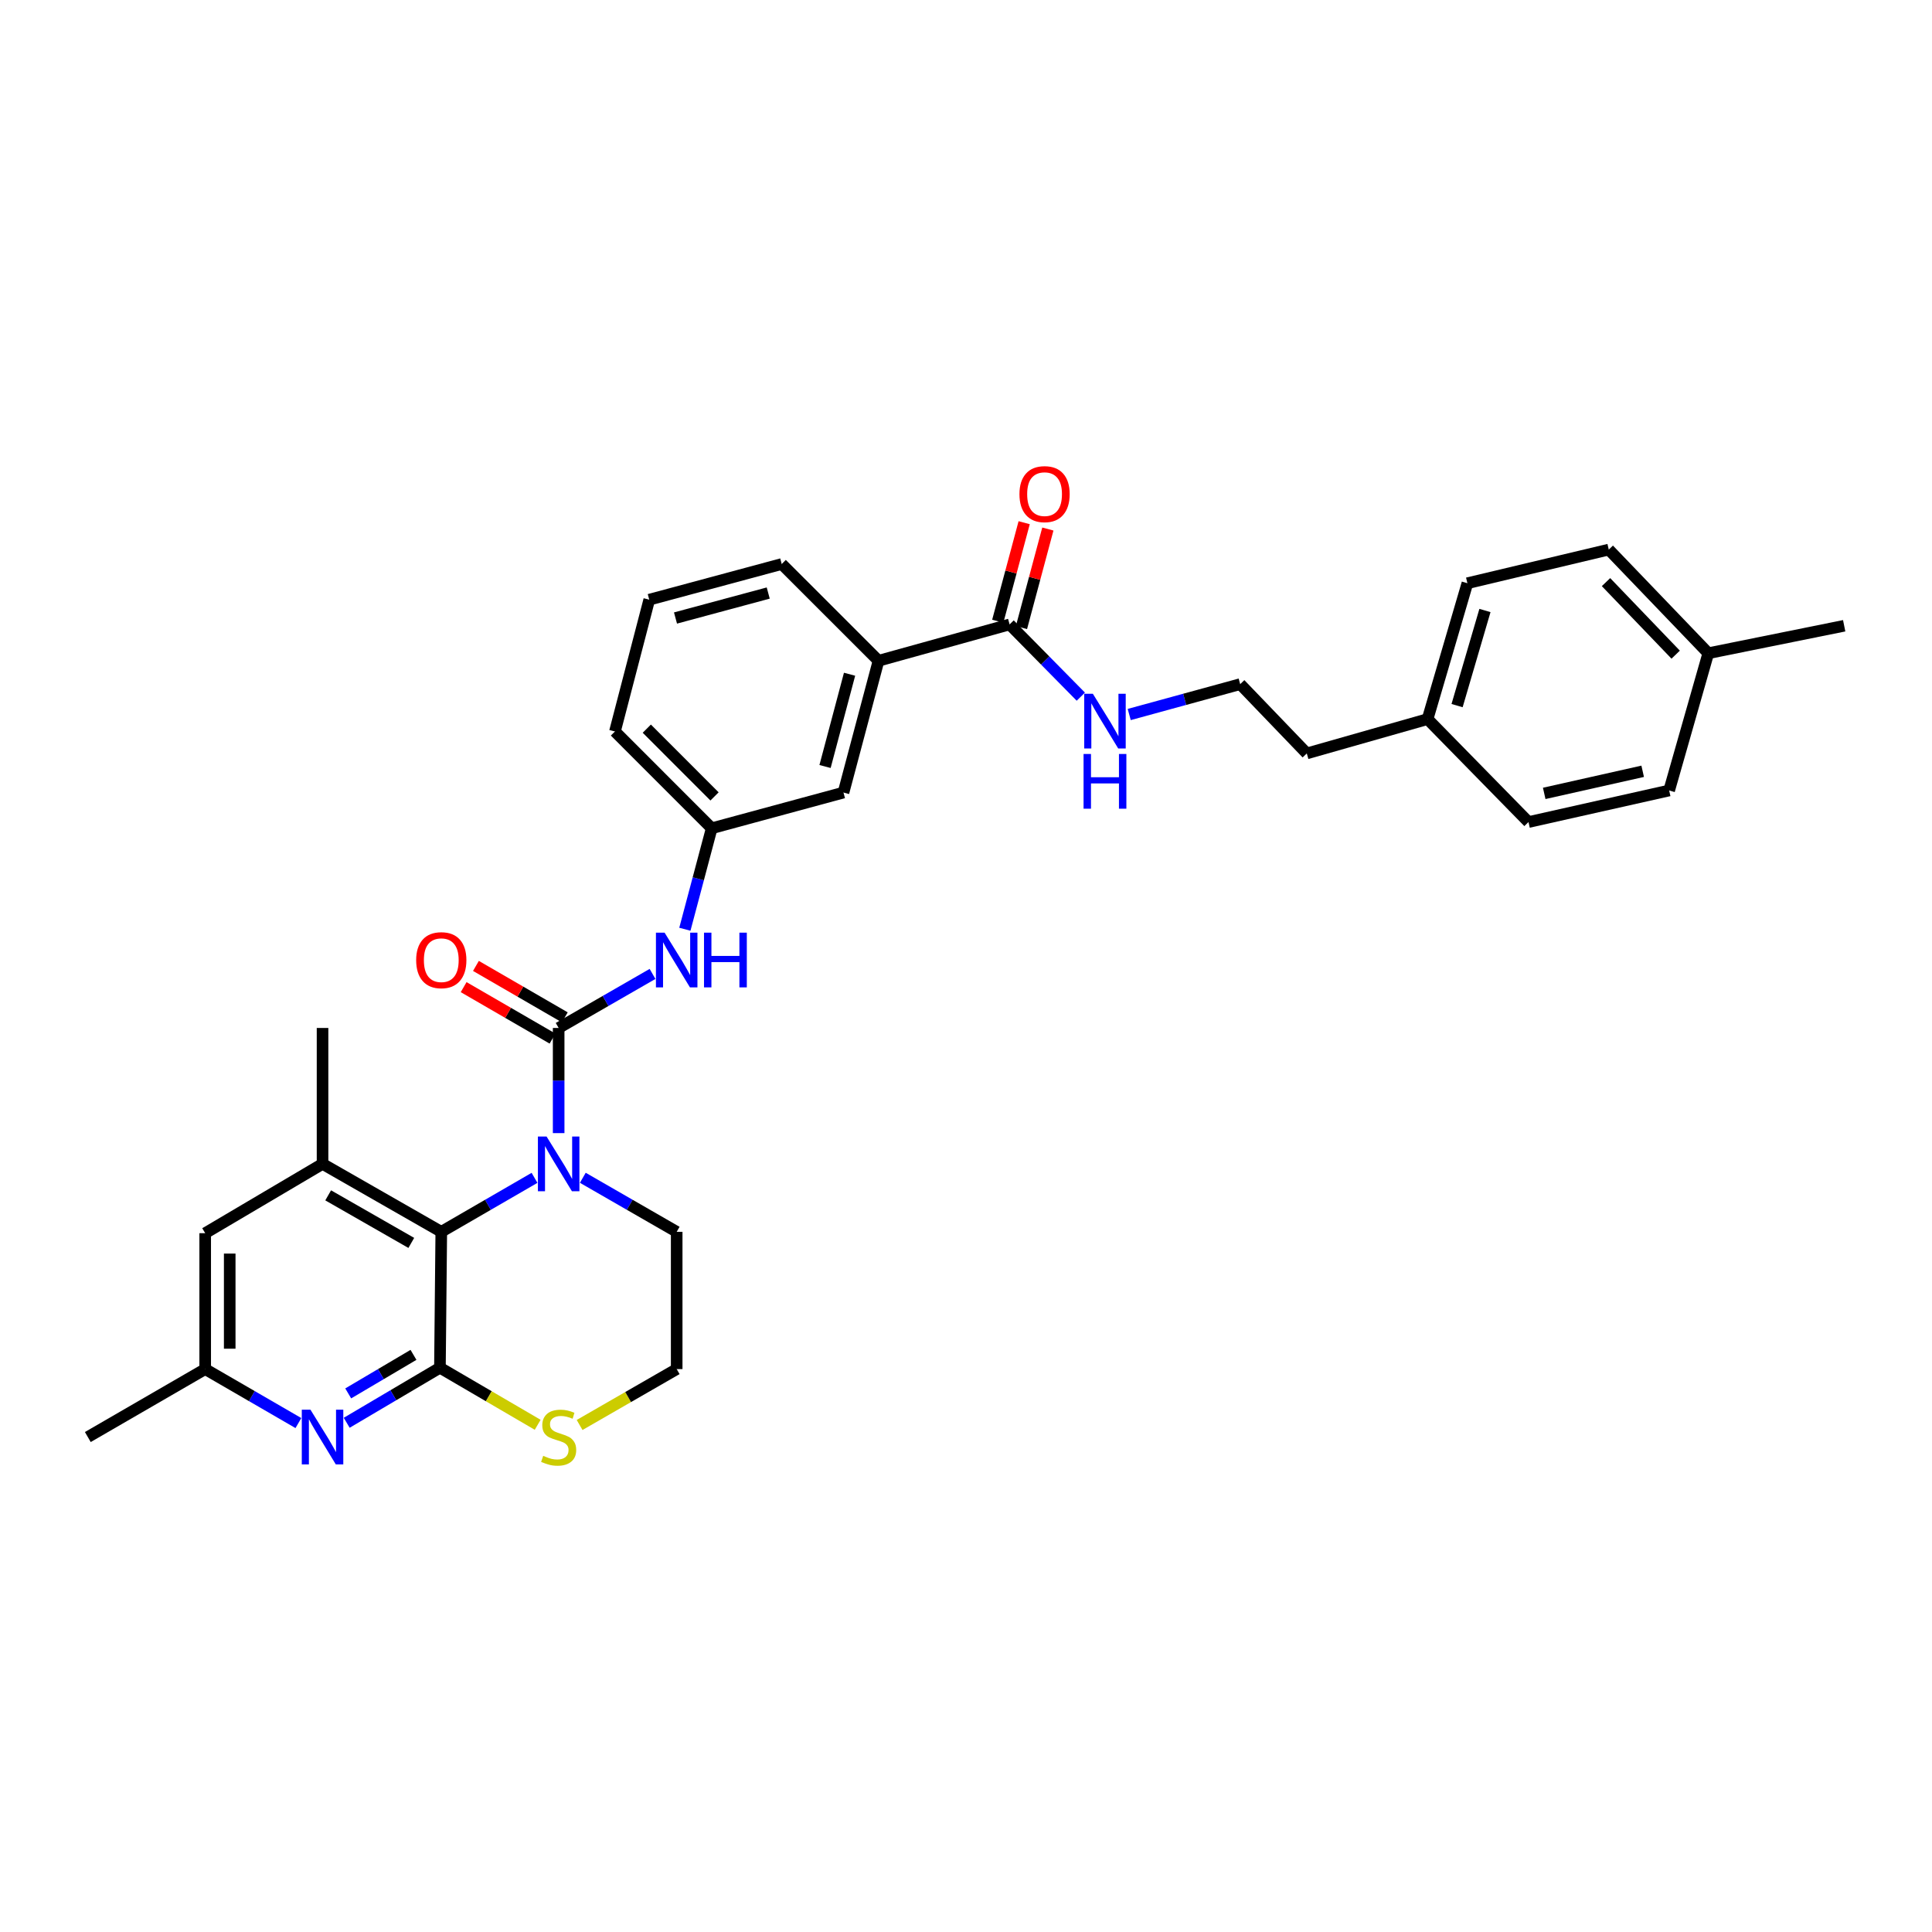 <?xml version='1.0' encoding='iso-8859-1'?>
<svg version='1.1' baseProfile='full'
              xmlns='http://www.w3.org/2000/svg'
                      xmlns:rdkit='http://www.rdkit.org/xml'
                      xmlns:xlink='http://www.w3.org/1999/xlink'
                  xml:space='preserve'
width='1000px' height='1000px' viewBox='0 0 1000 1000'>
<!-- END OF HEADER -->
<rect style='opacity:1.0;fill:#FFFFFF;stroke:none' width='1000' height='1000' x='0' y='0'> </rect>
<path class='bond-0' d='M 289.16,586.5 L 289.16,559.288' style='fill:none;fill-rule:evenodd;stroke:#0000FF;stroke-width:6px;stroke-linecap:butt;stroke-linejoin:miter;stroke-opacity:1' />
<path class='bond-0' d='M 289.16,559.288 L 289.16,532.075' style='fill:none;fill-rule:evenodd;stroke:#000000;stroke-width:6px;stroke-linecap:butt;stroke-linejoin:miter;stroke-opacity:1' />
<path class='bond-2' d='M 276.665,609.653 L 252.536,623.622' style='fill:none;fill-rule:evenodd;stroke:#0000FF;stroke-width:6px;stroke-linecap:butt;stroke-linejoin:miter;stroke-opacity:1' />
<path class='bond-2' d='M 252.536,623.622 L 228.407,637.591' style='fill:none;fill-rule:evenodd;stroke:#000000;stroke-width:6px;stroke-linecap:butt;stroke-linejoin:miter;stroke-opacity:1' />
<path class='bond-16' d='M 301.663,609.617 L 325.957,623.604' style='fill:none;fill-rule:evenodd;stroke:#0000FF;stroke-width:6px;stroke-linecap:butt;stroke-linejoin:miter;stroke-opacity:1' />
<path class='bond-16' d='M 325.957,623.604 L 350.252,637.591' style='fill:none;fill-rule:evenodd;stroke:#000000;stroke-width:6px;stroke-linecap:butt;stroke-linejoin:miter;stroke-opacity:1' />
<path class='bond-5' d='M 289.16,532.075 L 313.455,518.089' style='fill:none;fill-rule:evenodd;stroke:#000000;stroke-width:6px;stroke-linecap:butt;stroke-linejoin:miter;stroke-opacity:1' />
<path class='bond-5' d='M 313.455,518.089 L 337.75,504.102' style='fill:none;fill-rule:evenodd;stroke:#0000FF;stroke-width:6px;stroke-linecap:butt;stroke-linejoin:miter;stroke-opacity:1' />
<path class='bond-9' d='M 292.34,526.583 L 269.34,513.268' style='fill:none;fill-rule:evenodd;stroke:#000000;stroke-width:6px;stroke-linecap:butt;stroke-linejoin:miter;stroke-opacity:1' />
<path class='bond-9' d='M 269.34,513.268 L 246.341,499.954' style='fill:none;fill-rule:evenodd;stroke:#FF0000;stroke-width:6px;stroke-linecap:butt;stroke-linejoin:miter;stroke-opacity:1' />
<path class='bond-9' d='M 285.981,537.568 L 262.981,524.253' style='fill:none;fill-rule:evenodd;stroke:#000000;stroke-width:6px;stroke-linecap:butt;stroke-linejoin:miter;stroke-opacity:1' />
<path class='bond-9' d='M 262.981,524.253 L 239.982,510.938' style='fill:none;fill-rule:evenodd;stroke:#FF0000;stroke-width:6px;stroke-linecap:butt;stroke-linejoin:miter;stroke-opacity:1' />
<path class='bond-1' d='M 227.708,707.927 L 228.407,637.591' style='fill:none;fill-rule:evenodd;stroke:#000000;stroke-width:6px;stroke-linecap:butt;stroke-linejoin:miter;stroke-opacity:1' />
<path class='bond-3' d='M 227.708,707.927 L 203.58,722.176' style='fill:none;fill-rule:evenodd;stroke:#000000;stroke-width:6px;stroke-linecap:butt;stroke-linejoin:miter;stroke-opacity:1' />
<path class='bond-3' d='M 203.58,722.176 L 179.452,736.426' style='fill:none;fill-rule:evenodd;stroke:#0000FF;stroke-width:6px;stroke-linecap:butt;stroke-linejoin:miter;stroke-opacity:1' />
<path class='bond-3' d='M 214.016,701.273 L 197.126,711.248' style='fill:none;fill-rule:evenodd;stroke:#000000;stroke-width:6px;stroke-linecap:butt;stroke-linejoin:miter;stroke-opacity:1' />
<path class='bond-3' d='M 197.126,711.248 L 180.236,721.223' style='fill:none;fill-rule:evenodd;stroke:#0000FF;stroke-width:6px;stroke-linecap:butt;stroke-linejoin:miter;stroke-opacity:1' />
<path class='bond-32' d='M 227.708,707.927 L 253.005,722.698' style='fill:none;fill-rule:evenodd;stroke:#000000;stroke-width:6px;stroke-linecap:butt;stroke-linejoin:miter;stroke-opacity:1' />
<path class='bond-32' d='M 253.005,722.698 L 278.301,737.47' style='fill:none;fill-rule:evenodd;stroke:#CCCC00;stroke-width:6px;stroke-linecap:butt;stroke-linejoin:miter;stroke-opacity:1' />
<path class='bond-4' d='M 228.407,637.591 L 166.948,602.419' style='fill:none;fill-rule:evenodd;stroke:#000000;stroke-width:6px;stroke-linecap:butt;stroke-linejoin:miter;stroke-opacity:1' />
<path class='bond-4' d='M 212.884,643.331 L 169.862,618.711' style='fill:none;fill-rule:evenodd;stroke:#000000;stroke-width:6px;stroke-linecap:butt;stroke-linejoin:miter;stroke-opacity:1' />
<path class='bond-33' d='M 154.453,736.576 L 130.331,722.607' style='fill:none;fill-rule:evenodd;stroke:#0000FF;stroke-width:6px;stroke-linecap:butt;stroke-linejoin:miter;stroke-opacity:1' />
<path class='bond-33' d='M 130.331,722.607 L 106.208,708.639' style='fill:none;fill-rule:evenodd;stroke:#000000;stroke-width:6px;stroke-linecap:butt;stroke-linejoin:miter;stroke-opacity:1' />
<path class='bond-10' d='M 166.948,602.419 L 106.208,638.296' style='fill:none;fill-rule:evenodd;stroke:#000000;stroke-width:6px;stroke-linecap:butt;stroke-linejoin:miter;stroke-opacity:1' />
<path class='bond-25' d='M 166.948,602.419 L 166.948,532.075' style='fill:none;fill-rule:evenodd;stroke:#000000;stroke-width:6px;stroke-linecap:butt;stroke-linejoin:miter;stroke-opacity:1' />
<path class='bond-12' d='M 354.486,480.98 L 361.433,454.845' style='fill:none;fill-rule:evenodd;stroke:#0000FF;stroke-width:6px;stroke-linecap:butt;stroke-linejoin:miter;stroke-opacity:1' />
<path class='bond-12' d='M 361.433,454.845 L 368.381,428.711' style='fill:none;fill-rule:evenodd;stroke:#000000;stroke-width:6px;stroke-linecap:butt;stroke-linejoin:miter;stroke-opacity:1' />
<path class='bond-6' d='M 522.571,323.196 L 454.717,342.016' style='fill:none;fill-rule:evenodd;stroke:#000000;stroke-width:6px;stroke-linecap:butt;stroke-linejoin:miter;stroke-opacity:1' />
<path class='bond-14' d='M 528.701,324.839 L 535.536,299.335' style='fill:none;fill-rule:evenodd;stroke:#000000;stroke-width:6px;stroke-linecap:butt;stroke-linejoin:miter;stroke-opacity:1' />
<path class='bond-14' d='M 535.536,299.335 L 542.371,273.83' style='fill:none;fill-rule:evenodd;stroke:#FF0000;stroke-width:6px;stroke-linecap:butt;stroke-linejoin:miter;stroke-opacity:1' />
<path class='bond-14' d='M 516.441,321.553 L 523.276,296.049' style='fill:none;fill-rule:evenodd;stroke:#000000;stroke-width:6px;stroke-linecap:butt;stroke-linejoin:miter;stroke-opacity:1' />
<path class='bond-14' d='M 523.276,296.049 L 530.111,270.545' style='fill:none;fill-rule:evenodd;stroke:#FF0000;stroke-width:6px;stroke-linecap:butt;stroke-linejoin:miter;stroke-opacity:1' />
<path class='bond-15' d='M 522.571,323.196 L 541.002,341.892' style='fill:none;fill-rule:evenodd;stroke:#000000;stroke-width:6px;stroke-linecap:butt;stroke-linejoin:miter;stroke-opacity:1' />
<path class='bond-15' d='M 541.002,341.892 L 559.432,360.589' style='fill:none;fill-rule:evenodd;stroke:#0000FF;stroke-width:6px;stroke-linecap:butt;stroke-linejoin:miter;stroke-opacity:1' />
<path class='bond-7' d='M 300.003,737.569 L 325.127,723.104' style='fill:none;fill-rule:evenodd;stroke:#CCCC00;stroke-width:6px;stroke-linecap:butt;stroke-linejoin:miter;stroke-opacity:1' />
<path class='bond-7' d='M 325.127,723.104 L 350.252,708.639' style='fill:none;fill-rule:evenodd;stroke:#000000;stroke-width:6px;stroke-linecap:butt;stroke-linejoin:miter;stroke-opacity:1' />
<path class='bond-8' d='M 454.717,342.016 L 436.588,410.23' style='fill:none;fill-rule:evenodd;stroke:#000000;stroke-width:6px;stroke-linecap:butt;stroke-linejoin:miter;stroke-opacity:1' />
<path class='bond-8' d='M 439.731,348.988 L 427.041,396.738' style='fill:none;fill-rule:evenodd;stroke:#000000;stroke-width:6px;stroke-linecap:butt;stroke-linejoin:miter;stroke-opacity:1' />
<path class='bond-34' d='M 454.717,342.016 L 404.618,291.931' style='fill:none;fill-rule:evenodd;stroke:#000000;stroke-width:6px;stroke-linecap:butt;stroke-linejoin:miter;stroke-opacity:1' />
<path class='bond-11' d='M 106.208,638.296 L 106.208,708.639' style='fill:none;fill-rule:evenodd;stroke:#000000;stroke-width:6px;stroke-linecap:butt;stroke-linejoin:miter;stroke-opacity:1' />
<path class='bond-11' d='M 118.9,648.847 L 118.9,698.088' style='fill:none;fill-rule:evenodd;stroke:#000000;stroke-width:6px;stroke-linecap:butt;stroke-linejoin:miter;stroke-opacity:1' />
<path class='bond-29' d='M 106.208,708.639 L 45.455,743.811' style='fill:none;fill-rule:evenodd;stroke:#000000;stroke-width:6px;stroke-linecap:butt;stroke-linejoin:miter;stroke-opacity:1' />
<path class='bond-13' d='M 368.381,428.711 L 436.588,410.23' style='fill:none;fill-rule:evenodd;stroke:#000000;stroke-width:6px;stroke-linecap:butt;stroke-linejoin:miter;stroke-opacity:1' />
<path class='bond-28' d='M 368.381,428.711 L 318.296,378.612' style='fill:none;fill-rule:evenodd;stroke:#000000;stroke-width:6px;stroke-linecap:butt;stroke-linejoin:miter;stroke-opacity:1' />
<path class='bond-28' d='M 369.844,412.223 L 334.785,377.153' style='fill:none;fill-rule:evenodd;stroke:#000000;stroke-width:6px;stroke-linecap:butt;stroke-linejoin:miter;stroke-opacity:1' />
<path class='bond-24' d='M 584.484,369.831 L 613.202,361.97' style='fill:none;fill-rule:evenodd;stroke:#0000FF;stroke-width:6px;stroke-linecap:butt;stroke-linejoin:miter;stroke-opacity:1' />
<path class='bond-24' d='M 613.202,361.97 L 641.921,354.109' style='fill:none;fill-rule:evenodd;stroke:#000000;stroke-width:6px;stroke-linecap:butt;stroke-linejoin:miter;stroke-opacity:1' />
<path class='bond-17' d='M 350.252,637.591 L 350.252,708.639' style='fill:none;fill-rule:evenodd;stroke:#000000;stroke-width:6px;stroke-linecap:butt;stroke-linejoin:miter;stroke-opacity:1' />
<path class='bond-18' d='M 738.911,372.202 L 676.394,389.971' style='fill:none;fill-rule:evenodd;stroke:#000000;stroke-width:6px;stroke-linecap:butt;stroke-linejoin:miter;stroke-opacity:1' />
<path class='bond-22' d='M 738.911,372.202 L 791.14,425.496' style='fill:none;fill-rule:evenodd;stroke:#000000;stroke-width:6px;stroke-linecap:butt;stroke-linejoin:miter;stroke-opacity:1' />
<path class='bond-23' d='M 738.911,372.202 L 759.522,301.873' style='fill:none;fill-rule:evenodd;stroke:#000000;stroke-width:6px;stroke-linecap:butt;stroke-linejoin:miter;stroke-opacity:1' />
<path class='bond-23' d='M 754.182,365.222 L 768.61,315.992' style='fill:none;fill-rule:evenodd;stroke:#000000;stroke-width:6px;stroke-linecap:butt;stroke-linejoin:miter;stroke-opacity:1' />
<path class='bond-19' d='M 884.209,338.109 L 832.7,284.463' style='fill:none;fill-rule:evenodd;stroke:#000000;stroke-width:6px;stroke-linecap:butt;stroke-linejoin:miter;stroke-opacity:1' />
<path class='bond-19' d='M 867.327,338.853 L 831.271,301.301' style='fill:none;fill-rule:evenodd;stroke:#000000;stroke-width:6px;stroke-linecap:butt;stroke-linejoin:miter;stroke-opacity:1' />
<path class='bond-31' d='M 884.209,338.109 L 954.545,323.894' style='fill:none;fill-rule:evenodd;stroke:#000000;stroke-width:6px;stroke-linecap:butt;stroke-linejoin:miter;stroke-opacity:1' />
<path class='bond-35' d='M 884.209,338.109 L 863.951,409.151' style='fill:none;fill-rule:evenodd;stroke:#000000;stroke-width:6px;stroke-linecap:butt;stroke-linejoin:miter;stroke-opacity:1' />
<path class='bond-20' d='M 863.951,409.151 L 791.14,425.496' style='fill:none;fill-rule:evenodd;stroke:#000000;stroke-width:6px;stroke-linecap:butt;stroke-linejoin:miter;stroke-opacity:1' />
<path class='bond-20' d='M 850.249,399.218 L 799.281,410.66' style='fill:none;fill-rule:evenodd;stroke:#000000;stroke-width:6px;stroke-linecap:butt;stroke-linejoin:miter;stroke-opacity:1' />
<path class='bond-21' d='M 832.7,284.463 L 759.522,301.873' style='fill:none;fill-rule:evenodd;stroke:#000000;stroke-width:6px;stroke-linecap:butt;stroke-linejoin:miter;stroke-opacity:1' />
<path class='bond-30' d='M 641.921,354.109 L 676.394,389.971' style='fill:none;fill-rule:evenodd;stroke:#000000;stroke-width:6px;stroke-linecap:butt;stroke-linejoin:miter;stroke-opacity:1' />
<path class='bond-26' d='M 404.618,291.931 L 336.051,310.398' style='fill:none;fill-rule:evenodd;stroke:#000000;stroke-width:6px;stroke-linecap:butt;stroke-linejoin:miter;stroke-opacity:1' />
<path class='bond-26' d='M 397.633,306.956 L 349.637,319.883' style='fill:none;fill-rule:evenodd;stroke:#000000;stroke-width:6px;stroke-linecap:butt;stroke-linejoin:miter;stroke-opacity:1' />
<path class='bond-27' d='M 336.051,310.398 L 318.296,378.612' style='fill:none;fill-rule:evenodd;stroke:#000000;stroke-width:6px;stroke-linecap:butt;stroke-linejoin:miter;stroke-opacity:1' />
<path  class='atom-0' d='M 282.9 588.259
L 292.18 603.259
Q 293.1 604.739, 294.58 607.419
Q 296.06 610.099, 296.14 610.259
L 296.14 588.259
L 299.9 588.259
L 299.9 616.579
L 296.02 616.579
L 286.06 600.179
Q 284.9 598.259, 283.66 596.059
Q 282.46 593.859, 282.1 593.179
L 282.1 616.579
L 278.42 616.579
L 278.42 588.259
L 282.9 588.259
' fill='#0000FF'/>
<path  class='atom-4' d='M 160.688 729.651
L 169.968 744.651
Q 170.888 746.131, 172.368 748.811
Q 173.848 751.491, 173.928 751.651
L 173.928 729.651
L 177.688 729.651
L 177.688 757.971
L 173.808 757.971
L 163.848 741.571
Q 162.688 739.651, 161.448 737.451
Q 160.248 735.251, 159.888 734.571
L 159.888 757.971
L 156.208 757.971
L 156.208 729.651
L 160.688 729.651
' fill='#0000FF'/>
<path  class='atom-6' d='M 343.992 482.744
L 353.272 497.744
Q 354.192 499.224, 355.672 501.904
Q 357.152 504.584, 357.232 504.744
L 357.232 482.744
L 360.992 482.744
L 360.992 511.064
L 357.112 511.064
L 347.152 494.664
Q 345.992 492.744, 344.752 490.544
Q 343.552 488.344, 343.192 487.664
L 343.192 511.064
L 339.512 511.064
L 339.512 482.744
L 343.992 482.744
' fill='#0000FF'/>
<path  class='atom-6' d='M 364.392 482.744
L 368.232 482.744
L 368.232 494.784
L 382.712 494.784
L 382.712 482.744
L 386.552 482.744
L 386.552 511.064
L 382.712 511.064
L 382.712 497.984
L 368.232 497.984
L 368.232 511.064
L 364.392 511.064
L 364.392 482.744
' fill='#0000FF'/>
<path  class='atom-8' d='M 281.16 753.531
Q 281.48 753.651, 282.8 754.211
Q 284.12 754.771, 285.56 755.131
Q 287.04 755.451, 288.48 755.451
Q 291.16 755.451, 292.72 754.171
Q 294.28 752.851, 294.28 750.571
Q 294.28 749.011, 293.48 748.051
Q 292.72 747.091, 291.52 746.571
Q 290.32 746.051, 288.32 745.451
Q 285.8 744.691, 284.28 743.971
Q 282.8 743.251, 281.72 741.731
Q 280.68 740.211, 280.68 737.651
Q 280.68 734.091, 283.08 731.891
Q 285.52 729.691, 290.32 729.691
Q 293.6 729.691, 297.32 731.251
L 296.4 734.331
Q 293 732.931, 290.44 732.931
Q 287.68 732.931, 286.16 734.091
Q 284.64 735.211, 284.68 737.171
Q 284.68 738.691, 285.44 739.611
Q 286.24 740.531, 287.36 741.051
Q 288.52 741.571, 290.44 742.171
Q 293 742.971, 294.52 743.771
Q 296.04 744.571, 297.12 746.211
Q 298.24 747.811, 298.24 750.571
Q 298.24 754.491, 295.6 756.611
Q 293 758.691, 288.64 758.691
Q 286.12 758.691, 284.2 758.131
Q 282.32 757.611, 280.08 756.691
L 281.16 753.531
' fill='#CCCC00'/>
<path  class='atom-10' d='M 215.407 496.984
Q 215.407 490.184, 218.767 486.384
Q 222.127 482.584, 228.407 482.584
Q 234.687 482.584, 238.047 486.384
Q 241.407 490.184, 241.407 496.984
Q 241.407 503.864, 238.007 507.784
Q 234.607 511.664, 228.407 511.664
Q 222.167 511.664, 218.767 507.784
Q 215.407 503.904, 215.407 496.984
M 228.407 508.464
Q 232.727 508.464, 235.047 505.584
Q 237.407 502.664, 237.407 496.984
Q 237.407 491.424, 235.047 488.624
Q 232.727 485.784, 228.407 485.784
Q 224.087 485.784, 221.727 488.584
Q 219.407 491.384, 219.407 496.984
Q 219.407 502.704, 221.727 505.584
Q 224.087 508.464, 228.407 508.464
' fill='#FF0000'/>
<path  class='atom-15' d='M 527.665 255.76
Q 527.665 248.96, 531.025 245.16
Q 534.385 241.36, 540.665 241.36
Q 546.945 241.36, 550.305 245.16
Q 553.665 248.96, 553.665 255.76
Q 553.665 262.64, 550.265 266.56
Q 546.865 270.44, 540.665 270.44
Q 534.425 270.44, 531.025 266.56
Q 527.665 262.68, 527.665 255.76
M 540.665 267.24
Q 544.985 267.24, 547.305 264.36
Q 549.665 261.44, 549.665 255.76
Q 549.665 250.2, 547.305 247.4
Q 544.985 244.56, 540.665 244.56
Q 536.345 244.56, 533.985 247.36
Q 531.665 250.16, 531.665 255.76
Q 531.665 261.48, 533.985 264.36
Q 536.345 267.24, 540.665 267.24
' fill='#FF0000'/>
<path  class='atom-16' d='M 565.67 359.107
L 574.95 374.107
Q 575.87 375.587, 577.35 378.267
Q 578.83 380.947, 578.91 381.107
L 578.91 359.107
L 582.67 359.107
L 582.67 387.427
L 578.79 387.427
L 568.83 371.027
Q 567.67 369.107, 566.43 366.907
Q 565.23 364.707, 564.87 364.027
L 564.87 387.427
L 561.19 387.427
L 561.19 359.107
L 565.67 359.107
' fill='#0000FF'/>
<path  class='atom-16' d='M 560.85 390.259
L 564.69 390.259
L 564.69 402.299
L 579.17 402.299
L 579.17 390.259
L 583.01 390.259
L 583.01 418.579
L 579.17 418.579
L 579.17 405.499
L 564.69 405.499
L 564.69 418.579
L 560.85 418.579
L 560.85 390.259
' fill='#0000FF'/>
</svg>
